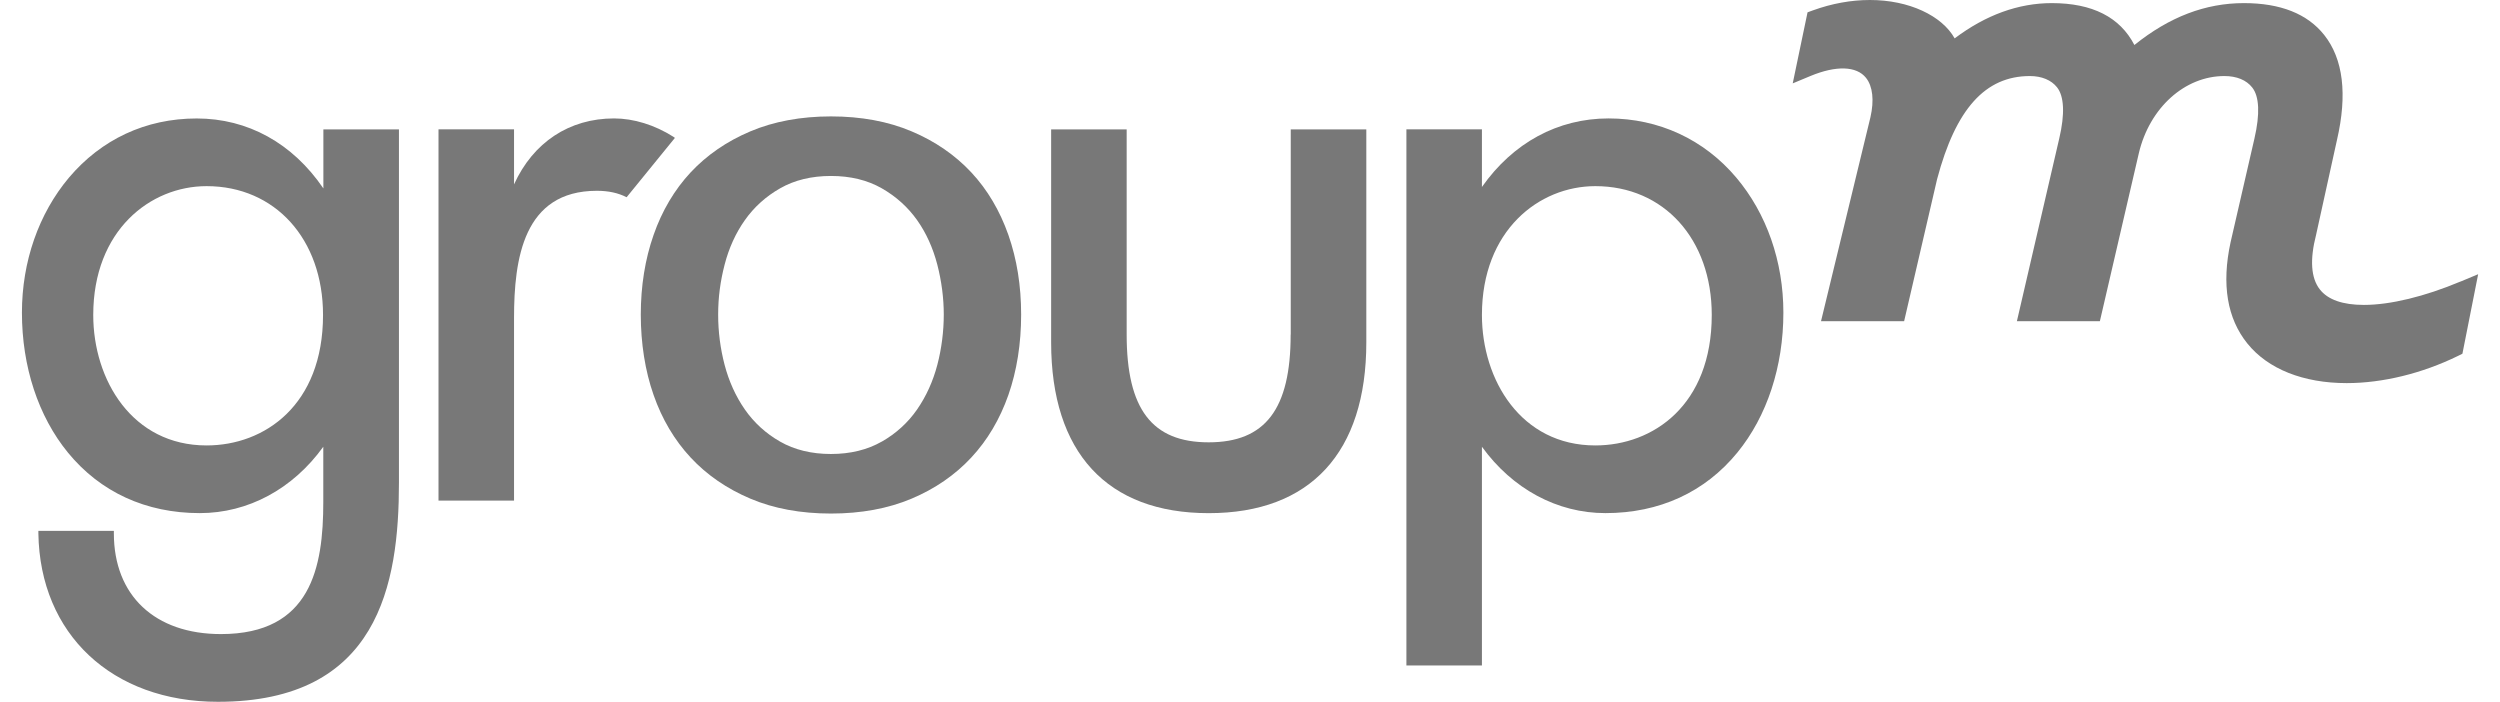 <svg width="57" height="16" viewBox="0 0 57 16" fill="none" xmlns="http://www.w3.org/2000/svg">
<g clip-path="url(#clip0_1074_8265)">
<path d="M29.427 7.628C29.427 9.327 28.85 10.085 27.557 10.085C26.265 10.085 25.688 9.327 25.688 7.628V2.95H23.966V7.806C23.966 10.316 25.241 11.7 27.559 11.7C29.876 11.7 31.152 10.317 31.152 7.806V2.95H29.429V7.628H29.427Z" fill="#787878"/>
<path d="M39.028 7.181C39.028 9.236 37.694 10.156 36.373 10.156C34.676 10.156 33.788 8.66 33.788 7.181C33.788 5.253 35.089 4.244 36.373 4.244C37.936 4.244 39.028 5.452 39.028 7.181ZM36.676 2.7C35.518 2.7 34.498 3.254 33.788 4.263V2.949H32.066V15.172H33.788V10.186C34.485 11.149 35.505 11.699 36.604 11.699C37.833 11.699 38.873 11.222 39.612 10.318C40.288 9.491 40.661 8.358 40.661 7.128C40.661 5.963 40.28 4.87 39.587 4.049C38.853 3.179 37.82 2.7 36.675 2.7" fill="#787878"/>
<path d="M15.388 3.144C15.372 3.133 15.36 3.123 15.354 3.119C14.929 2.849 14.448 2.7 14.001 2.7C12.98 2.7 12.156 3.245 11.72 4.204V2.949H9.998V11.414H11.72V7.252C11.72 5.901 11.934 4.35 13.608 4.35C13.871 4.35 14.093 4.398 14.287 4.497L15.388 3.144Z" fill="#787878"/>
<path d="M7.373 2.951V4.296C6.672 3.266 5.651 2.701 4.485 2.701C3.318 2.701 2.307 3.181 1.572 4.05C0.882 4.871 0.5 5.965 0.5 7.128C0.5 8.358 0.872 9.491 1.548 10.318C2.287 11.221 3.327 11.699 4.556 11.699C5.656 11.699 6.676 11.15 7.371 10.186V11.447C7.371 12.935 7.093 14.457 5.037 14.457C3.531 14.457 2.596 13.578 2.596 12.161V12.104H0.875V12.162C0.91 14.458 2.554 16.001 4.968 16.001C8.627 16.001 9.096 13.329 9.096 11.003V2.951H7.374H7.373ZM4.71 10.156C3.013 10.156 2.126 8.661 2.126 7.182C2.126 5.253 3.426 4.244 4.71 4.244C6.273 4.244 7.365 5.452 7.365 7.182C7.365 9.237 6.032 10.156 4.71 10.156Z" fill="#787878"/>
<path d="M56.099 6.419C55.279 6.763 54.496 6.952 53.897 6.952C53.412 6.952 53.074 6.833 52.89 6.596C52.69 6.338 52.661 5.922 52.807 5.353L53.282 3.196C53.524 2.152 53.426 1.344 52.991 0.796C52.608 0.314 51.993 0.071 51.162 0.071C50.283 0.071 49.463 0.384 48.664 1.026C48.336 0.391 47.705 0.071 46.782 0.071C46.019 0.071 45.275 0.341 44.566 0.875C44.277 0.357 43.524 0 42.635 0C42.206 0 41.766 0.08 41.333 0.237L41.212 0.281L40.874 1.901L41.28 1.732C41.864 1.49 42.329 1.504 42.545 1.775C42.699 1.968 42.734 2.287 42.646 2.673L41.519 7.324H43.414L44.166 4.084C44.592 2.482 45.264 1.734 46.281 1.734C46.55 1.734 46.769 1.825 46.9 1.99C47.063 2.194 47.082 2.597 46.952 3.153L45.985 7.324H47.877L48.766 3.491C49.011 2.457 49.813 1.734 50.716 1.734C50.996 1.734 51.216 1.824 51.35 1.994C51.513 2.198 51.53 2.599 51.402 3.155L50.857 5.524C50.649 6.484 50.779 7.262 51.241 7.833C51.711 8.415 52.516 8.735 53.505 8.735C54.325 8.735 55.226 8.514 56.04 8.116L56.143 8.065L56.502 6.252L56.1 6.42L56.099 6.419Z" fill="#787878"/>
<path d="M22.991 5.356C22.797 4.806 22.514 4.325 22.145 3.93C21.776 3.535 21.319 3.22 20.785 2.995C20.25 2.768 19.631 2.654 18.946 2.654C18.262 2.654 17.642 2.769 17.108 2.995C16.573 3.221 16.116 3.535 15.747 3.93C15.379 4.325 15.094 4.805 14.902 5.356C14.708 5.909 14.61 6.521 14.61 7.173C14.61 7.825 14.708 8.455 14.902 9.006C15.094 9.557 15.379 10.037 15.747 10.432C16.116 10.829 16.574 11.143 17.108 11.369C17.642 11.596 18.262 11.709 18.946 11.709C19.631 11.709 20.25 11.595 20.785 11.369C21.319 11.144 21.776 10.829 22.145 10.432C22.514 10.037 22.797 9.557 22.991 9.006C23.184 8.453 23.282 7.836 23.282 7.173C23.282 6.51 23.184 5.909 22.991 5.356ZM20.103 10.069C19.776 10.256 19.387 10.351 18.945 10.351C18.503 10.351 18.114 10.256 17.787 10.069C17.461 9.883 17.191 9.636 16.981 9.334C16.773 9.034 16.619 8.692 16.521 8.319C16.424 7.948 16.374 7.563 16.374 7.173C16.374 6.783 16.423 6.412 16.521 6.035C16.619 5.655 16.774 5.314 16.983 5.019C17.192 4.723 17.462 4.478 17.788 4.293C18.115 4.106 18.504 4.012 18.946 4.012C19.388 4.012 19.776 4.106 20.104 4.293C20.43 4.479 20.701 4.724 20.91 5.019C21.118 5.312 21.272 5.655 21.371 6.035C21.468 6.413 21.518 6.796 21.518 7.173C21.518 7.55 21.469 7.946 21.371 8.319C21.273 8.693 21.118 9.034 20.911 9.334C20.702 9.636 20.431 9.883 20.105 10.069" fill="#787878"/>
</g>
<defs>
<clipPath id="clip0_1074_8265">
<rect width="56" height="16" fill="white" transform="translate(0.5)"/>
</clipPath>
</defs>
</svg>
